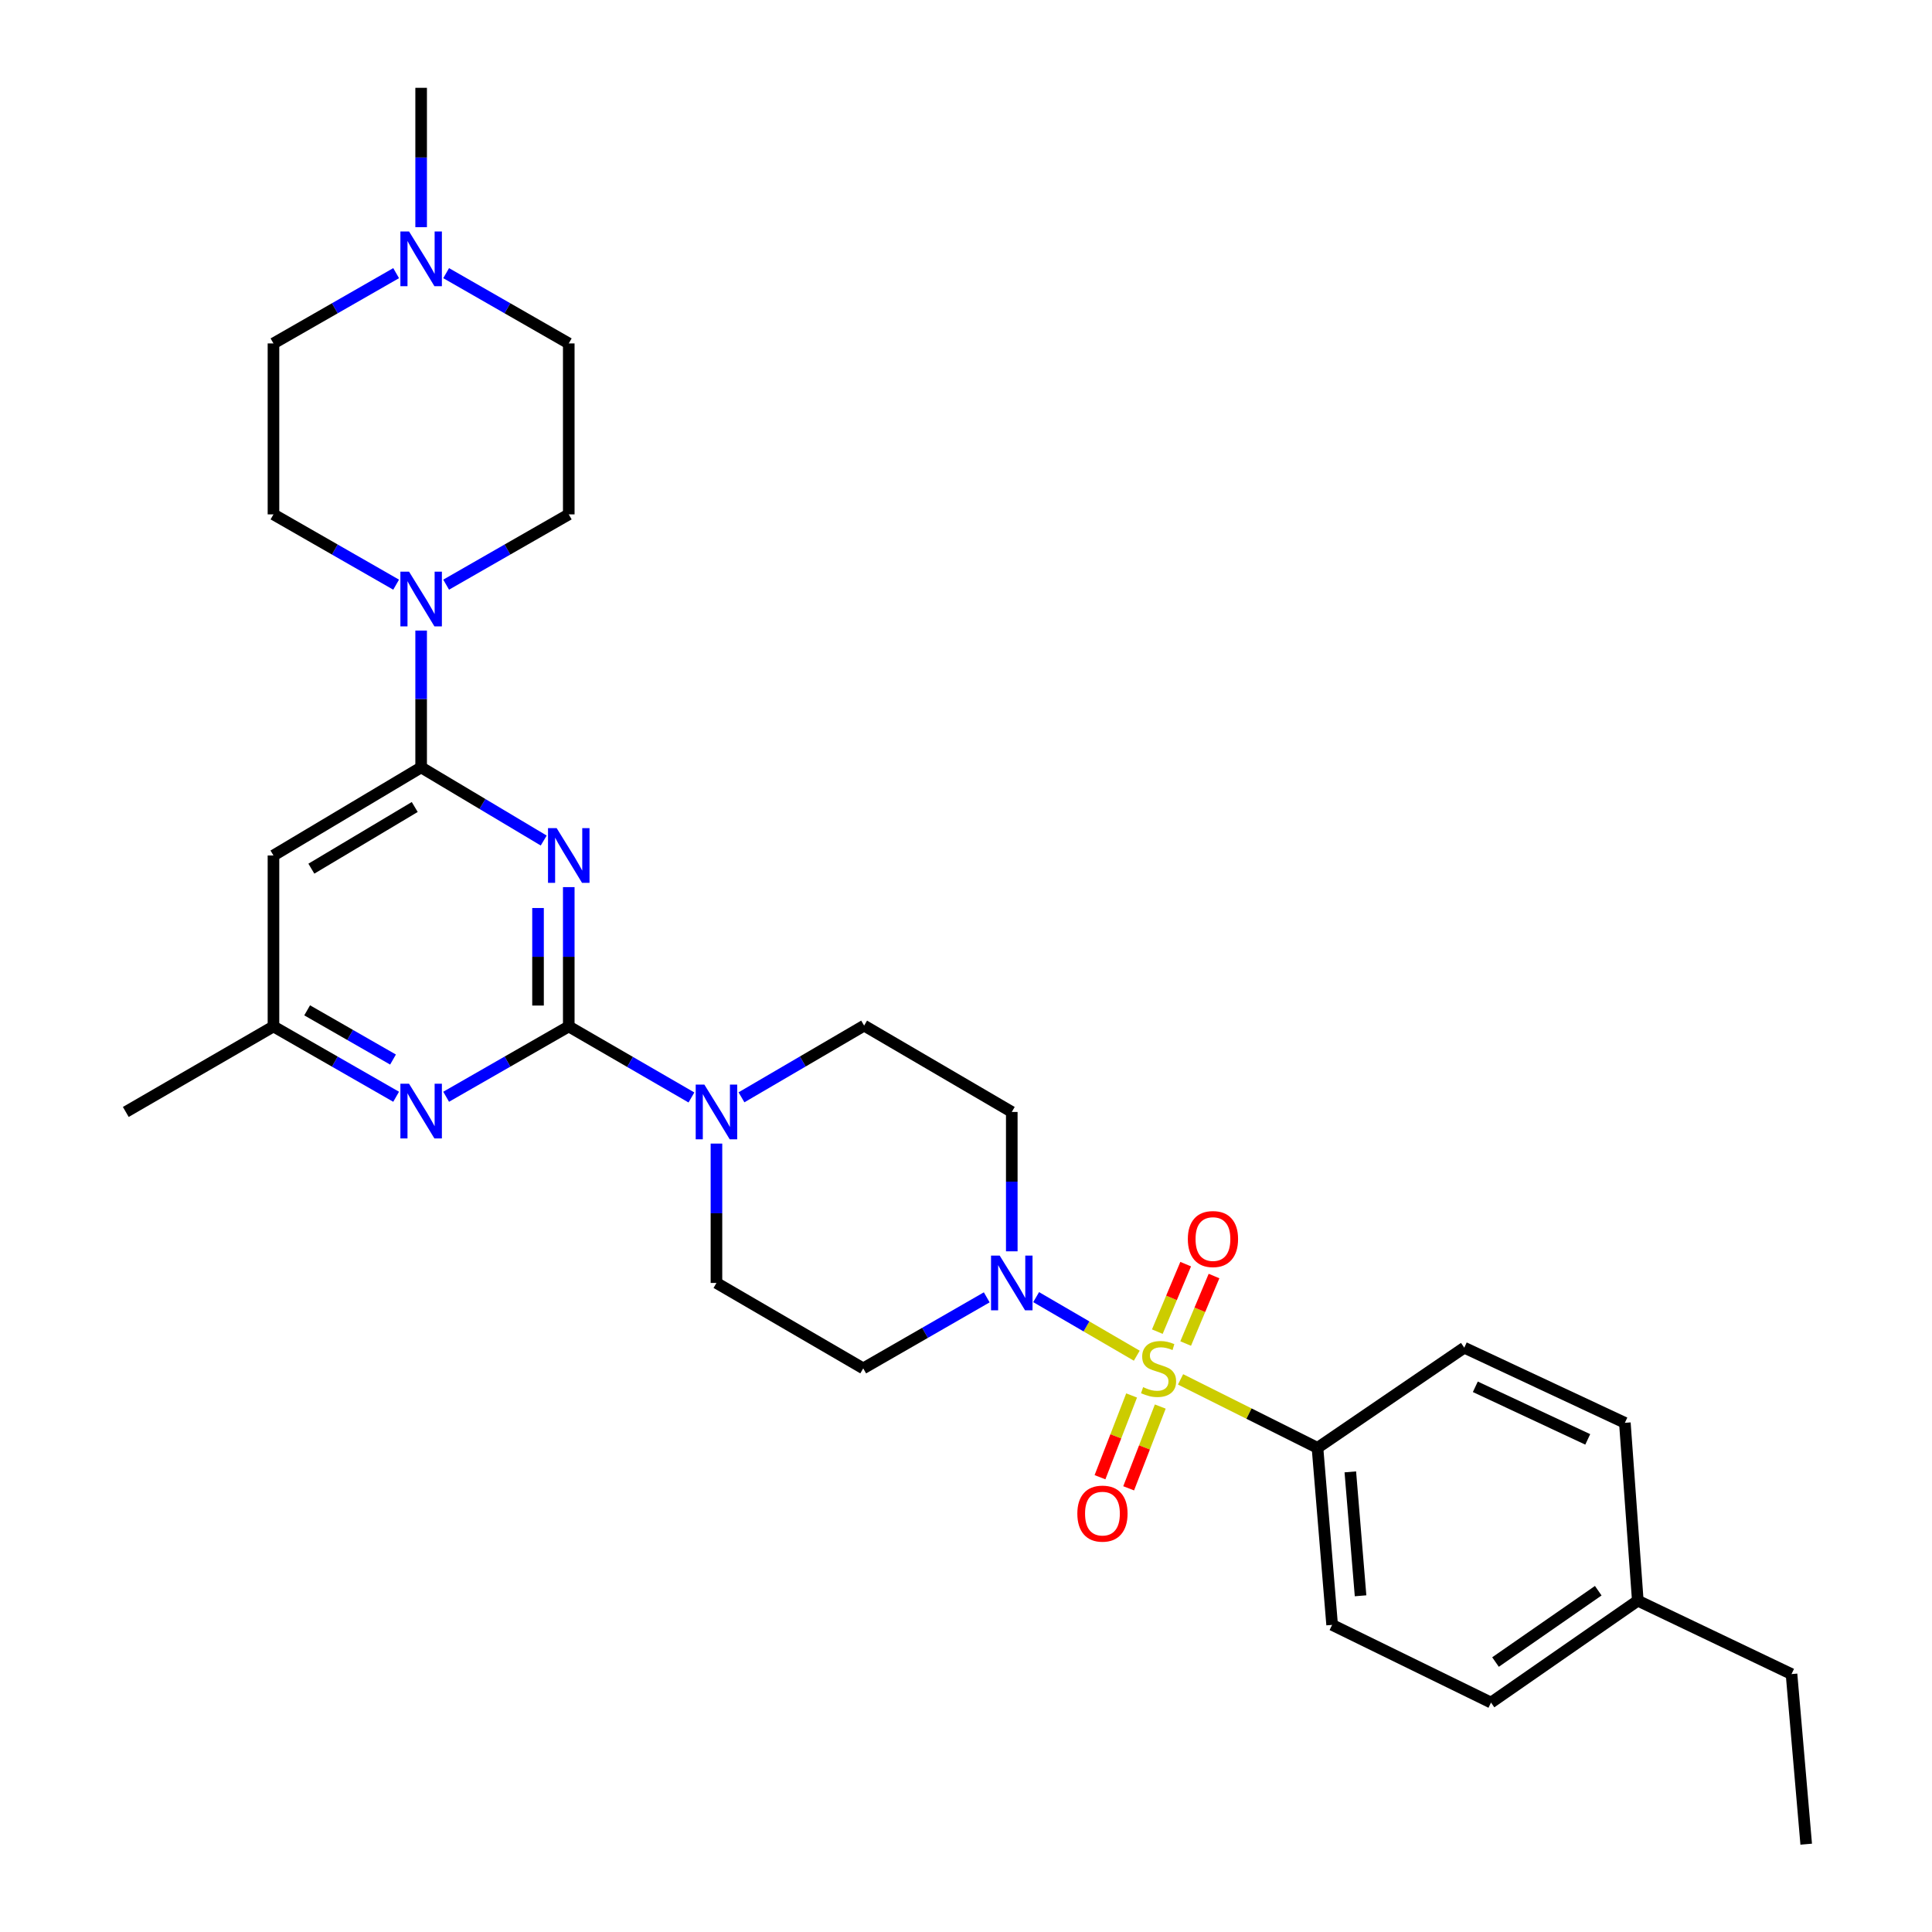 <?xml version='1.0' encoding='iso-8859-1'?>
<svg version='1.1' baseProfile='full'
              xmlns='http://www.w3.org/2000/svg'
                      xmlns:rdkit='http://www.rdkit.org/xml'
                      xmlns:xlink='http://www.w3.org/1999/xlink'
                  xml:space='preserve'
width='1000px' height='1000px' viewBox='0 0 1000 1000'>
<!-- END OF HEADER -->
<rect style='opacity:1.0;fill:#FFFFFF;stroke:none' width='1000' height='1000' x='0' y='0'> </rect>
<path class='bond-3' d='M 588.394,701.706 L 562.351,686.549' style='fill:none;fill-rule:evenodd;stroke:#CCCC00;stroke-width:6px;stroke-linecap:butt;stroke-linejoin:miter;stroke-opacity:1' />
<path class='bond-3' d='M 562.351,686.549 L 536.307,671.391' style='fill:none;fill-rule:evenodd;stroke:#0000FF;stroke-width:6px;stroke-linecap:butt;stroke-linejoin:miter;stroke-opacity:1' />
<path class='bond-8' d='M 611.051,713.96 L 646.491,731.682' style='fill:none;fill-rule:evenodd;stroke:#CCCC00;stroke-width:6px;stroke-linecap:butt;stroke-linejoin:miter;stroke-opacity:1' />
<path class='bond-8' d='M 646.491,731.682 L 681.931,749.404' style='fill:none;fill-rule:evenodd;stroke:#000000;stroke-width:6px;stroke-linecap:butt;stroke-linejoin:miter;stroke-opacity:1' />
<path class='bond-9' d='M 585.719,722.293 L 577.535,743.453' style='fill:none;fill-rule:evenodd;stroke:#CCCC00;stroke-width:6px;stroke-linecap:butt;stroke-linejoin:miter;stroke-opacity:1' />
<path class='bond-9' d='M 577.535,743.453 L 569.351,764.612' style='fill:none;fill-rule:evenodd;stroke:#FF0000;stroke-width:6px;stroke-linecap:butt;stroke-linejoin:miter;stroke-opacity:1' />
<path class='bond-9' d='M 600.557,728.032 L 592.373,749.192' style='fill:none;fill-rule:evenodd;stroke:#CCCC00;stroke-width:6px;stroke-linecap:butt;stroke-linejoin:miter;stroke-opacity:1' />
<path class='bond-9' d='M 592.373,749.192 L 584.189,770.351' style='fill:none;fill-rule:evenodd;stroke:#FF0000;stroke-width:6px;stroke-linecap:butt;stroke-linejoin:miter;stroke-opacity:1' />
<path class='bond-10' d='M 613.7,695.413 L 621.037,677.943' style='fill:none;fill-rule:evenodd;stroke:#CCCC00;stroke-width:6px;stroke-linecap:butt;stroke-linejoin:miter;stroke-opacity:1' />
<path class='bond-10' d='M 621.037,677.943 L 628.375,660.473' style='fill:none;fill-rule:evenodd;stroke:#FF0000;stroke-width:6px;stroke-linecap:butt;stroke-linejoin:miter;stroke-opacity:1' />
<path class='bond-10' d='M 599.032,689.252 L 606.369,671.782' style='fill:none;fill-rule:evenodd;stroke:#CCCC00;stroke-width:6px;stroke-linecap:butt;stroke-linejoin:miter;stroke-opacity:1' />
<path class='bond-10' d='M 606.369,671.782 L 613.707,654.313' style='fill:none;fill-rule:evenodd;stroke:#FF0000;stroke-width:6px;stroke-linecap:butt;stroke-linejoin:miter;stroke-opacity:1' />
<path class='bond-0' d='M 294.39,459.17 L 294.39,495.229' style='fill:none;fill-rule:evenodd;stroke:#0000FF;stroke-width:6px;stroke-linecap:butt;stroke-linejoin:miter;stroke-opacity:1' />
<path class='bond-0' d='M 294.39,495.229 L 294.39,531.288' style='fill:none;fill-rule:evenodd;stroke:#000000;stroke-width:6px;stroke-linecap:butt;stroke-linejoin:miter;stroke-opacity:1' />
<path class='bond-0' d='M 278.481,469.987 L 278.481,495.229' style='fill:none;fill-rule:evenodd;stroke:#0000FF;stroke-width:6px;stroke-linecap:butt;stroke-linejoin:miter;stroke-opacity:1' />
<path class='bond-0' d='M 278.481,495.229 L 278.481,520.47' style='fill:none;fill-rule:evenodd;stroke:#000000;stroke-width:6px;stroke-linecap:butt;stroke-linejoin:miter;stroke-opacity:1' />
<path class='bond-2' d='M 281.426,435.061 L 249.704,416.13' style='fill:none;fill-rule:evenodd;stroke:#0000FF;stroke-width:6px;stroke-linecap:butt;stroke-linejoin:miter;stroke-opacity:1' />
<path class='bond-2' d='M 249.704,416.13 L 217.982,397.2' style='fill:none;fill-rule:evenodd;stroke:#000000;stroke-width:6px;stroke-linecap:butt;stroke-linejoin:miter;stroke-opacity:1' />
<path class='bond-1' d='M 294.39,531.288 L 326.138,549.667' style='fill:none;fill-rule:evenodd;stroke:#000000;stroke-width:6px;stroke-linecap:butt;stroke-linejoin:miter;stroke-opacity:1' />
<path class='bond-1' d='M 326.138,549.667 L 357.886,568.047' style='fill:none;fill-rule:evenodd;stroke:#0000FF;stroke-width:6px;stroke-linecap:butt;stroke-linejoin:miter;stroke-opacity:1' />
<path class='bond-5' d='M 294.39,531.288 L 262.657,549.484' style='fill:none;fill-rule:evenodd;stroke:#000000;stroke-width:6px;stroke-linecap:butt;stroke-linejoin:miter;stroke-opacity:1' />
<path class='bond-5' d='M 262.657,549.484 L 230.924,567.68' style='fill:none;fill-rule:evenodd;stroke:#0000FF;stroke-width:6px;stroke-linecap:butt;stroke-linejoin:miter;stroke-opacity:1' />
<path class='bond-6' d='M 217.982,397.2 L 217.982,361.791' style='fill:none;fill-rule:evenodd;stroke:#000000;stroke-width:6px;stroke-linecap:butt;stroke-linejoin:miter;stroke-opacity:1' />
<path class='bond-6' d='M 217.982,361.791 L 217.982,326.382' style='fill:none;fill-rule:evenodd;stroke:#0000FF;stroke-width:6px;stroke-linecap:butt;stroke-linejoin:miter;stroke-opacity:1' />
<path class='bond-32' d='M 217.982,397.2 L 141.547,442.797' style='fill:none;fill-rule:evenodd;stroke:#000000;stroke-width:6px;stroke-linecap:butt;stroke-linejoin:miter;stroke-opacity:1' />
<path class='bond-32' d='M 214.667,417.702 L 161.162,449.62' style='fill:none;fill-rule:evenodd;stroke:#000000;stroke-width:6px;stroke-linecap:butt;stroke-linejoin:miter;stroke-opacity:1' />
<path class='bond-11' d='M 523.696,647.678 L 523.696,611.61' style='fill:none;fill-rule:evenodd;stroke:#0000FF;stroke-width:6px;stroke-linecap:butt;stroke-linejoin:miter;stroke-opacity:1' />
<path class='bond-11' d='M 523.696,611.61 L 523.696,575.543' style='fill:none;fill-rule:evenodd;stroke:#000000;stroke-width:6px;stroke-linecap:butt;stroke-linejoin:miter;stroke-opacity:1' />
<path class='bond-12' d='M 510.738,671.502 L 478.77,689.886' style='fill:none;fill-rule:evenodd;stroke:#0000FF;stroke-width:6px;stroke-linecap:butt;stroke-linejoin:miter;stroke-opacity:1' />
<path class='bond-12' d='M 478.77,689.886 L 446.801,708.27' style='fill:none;fill-rule:evenodd;stroke:#000000;stroke-width:6px;stroke-linecap:butt;stroke-linejoin:miter;stroke-opacity:1' />
<path class='bond-4' d='M 370.834,591.915 L 370.834,627.983' style='fill:none;fill-rule:evenodd;stroke:#0000FF;stroke-width:6px;stroke-linecap:butt;stroke-linejoin:miter;stroke-opacity:1' />
<path class='bond-4' d='M 370.834,627.983 L 370.834,664.051' style='fill:none;fill-rule:evenodd;stroke:#000000;stroke-width:6px;stroke-linecap:butt;stroke-linejoin:miter;stroke-opacity:1' />
<path class='bond-30' d='M 383.788,567.969 L 415.529,549.412' style='fill:none;fill-rule:evenodd;stroke:#0000FF;stroke-width:6px;stroke-linecap:butt;stroke-linejoin:miter;stroke-opacity:1' />
<path class='bond-30' d='M 415.529,549.412 L 447.27,530.855' style='fill:none;fill-rule:evenodd;stroke:#000000;stroke-width:6px;stroke-linecap:butt;stroke-linejoin:miter;stroke-opacity:1' />
<path class='bond-14' d='M 205.039,567.682 L 173.293,549.485' style='fill:none;fill-rule:evenodd;stroke:#0000FF;stroke-width:6px;stroke-linecap:butt;stroke-linejoin:miter;stroke-opacity:1' />
<path class='bond-14' d='M 173.293,549.485 L 141.547,531.288' style='fill:none;fill-rule:evenodd;stroke:#000000;stroke-width:6px;stroke-linecap:butt;stroke-linejoin:miter;stroke-opacity:1' />
<path class='bond-14' d='M 203.427,548.42 L 181.204,535.683' style='fill:none;fill-rule:evenodd;stroke:#0000FF;stroke-width:6px;stroke-linecap:butt;stroke-linejoin:miter;stroke-opacity:1' />
<path class='bond-14' d='M 181.204,535.683 L 158.982,522.945' style='fill:none;fill-rule:evenodd;stroke:#000000;stroke-width:6px;stroke-linecap:butt;stroke-linejoin:miter;stroke-opacity:1' />
<path class='bond-17' d='M 205.039,302.626 L 173.293,284.433' style='fill:none;fill-rule:evenodd;stroke:#0000FF;stroke-width:6px;stroke-linecap:butt;stroke-linejoin:miter;stroke-opacity:1' />
<path class='bond-17' d='M 173.293,284.433 L 141.547,266.24' style='fill:none;fill-rule:evenodd;stroke:#000000;stroke-width:6px;stroke-linecap:butt;stroke-linejoin:miter;stroke-opacity:1' />
<path class='bond-18' d='M 230.924,302.624 L 262.657,284.432' style='fill:none;fill-rule:evenodd;stroke:#0000FF;stroke-width:6px;stroke-linecap:butt;stroke-linejoin:miter;stroke-opacity:1' />
<path class='bond-18' d='M 262.657,284.432 L 294.39,266.24' style='fill:none;fill-rule:evenodd;stroke:#000000;stroke-width:6px;stroke-linecap:butt;stroke-linejoin:miter;stroke-opacity:1' />
<path class='bond-7' d='M 141.547,442.797 L 141.547,531.288' style='fill:none;fill-rule:evenodd;stroke:#000000;stroke-width:6px;stroke-linecap:butt;stroke-linejoin:miter;stroke-opacity:1' />
<path class='bond-19' d='M 681.931,749.404 L 689.506,841.033' style='fill:none;fill-rule:evenodd;stroke:#000000;stroke-width:6px;stroke-linecap:butt;stroke-linejoin:miter;stroke-opacity:1' />
<path class='bond-19' d='M 698.923,761.838 L 704.225,825.978' style='fill:none;fill-rule:evenodd;stroke:#000000;stroke-width:6px;stroke-linecap:butt;stroke-linejoin:miter;stroke-opacity:1' />
<path class='bond-20' d='M 681.931,749.404 L 757.898,697.558' style='fill:none;fill-rule:evenodd;stroke:#000000;stroke-width:6px;stroke-linecap:butt;stroke-linejoin:miter;stroke-opacity:1' />
<path class='bond-16' d='M 523.696,575.543 L 447.27,530.855' style='fill:none;fill-rule:evenodd;stroke:#000000;stroke-width:6px;stroke-linecap:butt;stroke-linejoin:miter;stroke-opacity:1' />
<path class='bond-15' d='M 446.801,708.27 L 370.834,664.051' style='fill:none;fill-rule:evenodd;stroke:#000000;stroke-width:6px;stroke-linecap:butt;stroke-linejoin:miter;stroke-opacity:1' />
<path class='bond-13' d='M 230.923,141.381 L 262.657,159.569' style='fill:none;fill-rule:evenodd;stroke:#0000FF;stroke-width:6px;stroke-linecap:butt;stroke-linejoin:miter;stroke-opacity:1' />
<path class='bond-13' d='M 262.657,159.569 L 294.39,177.758' style='fill:none;fill-rule:evenodd;stroke:#000000;stroke-width:6px;stroke-linecap:butt;stroke-linejoin:miter;stroke-opacity:1' />
<path class='bond-26' d='M 217.982,117.59 L 217.982,81.522' style='fill:none;fill-rule:evenodd;stroke:#0000FF;stroke-width:6px;stroke-linecap:butt;stroke-linejoin:miter;stroke-opacity:1' />
<path class='bond-26' d='M 217.982,81.522 L 217.982,45.455' style='fill:none;fill-rule:evenodd;stroke:#000000;stroke-width:6px;stroke-linecap:butt;stroke-linejoin:miter;stroke-opacity:1' />
<path class='bond-33' d='M 205.039,141.379 L 173.293,159.568' style='fill:none;fill-rule:evenodd;stroke:#0000FF;stroke-width:6px;stroke-linecap:butt;stroke-linejoin:miter;stroke-opacity:1' />
<path class='bond-33' d='M 173.293,159.568 L 141.547,177.758' style='fill:none;fill-rule:evenodd;stroke:#000000;stroke-width:6px;stroke-linecap:butt;stroke-linejoin:miter;stroke-opacity:1' />
<path class='bond-27' d='M 141.547,531.288 L 65.111,575.543' style='fill:none;fill-rule:evenodd;stroke:#000000;stroke-width:6px;stroke-linecap:butt;stroke-linejoin:miter;stroke-opacity:1' />
<path class='bond-22' d='M 141.547,266.24 L 141.547,177.758' style='fill:none;fill-rule:evenodd;stroke:#000000;stroke-width:6px;stroke-linecap:butt;stroke-linejoin:miter;stroke-opacity:1' />
<path class='bond-21' d='M 294.39,266.24 L 294.39,177.758' style='fill:none;fill-rule:evenodd;stroke:#000000;stroke-width:6px;stroke-linecap:butt;stroke-linejoin:miter;stroke-opacity:1' />
<path class='bond-24' d='M 689.506,841.033 L 771.748,881.248' style='fill:none;fill-rule:evenodd;stroke:#000000;stroke-width:6px;stroke-linecap:butt;stroke-linejoin:miter;stroke-opacity:1' />
<path class='bond-23' d='M 757.898,697.558 L 841.024,736.447' style='fill:none;fill-rule:evenodd;stroke:#000000;stroke-width:6px;stroke-linecap:butt;stroke-linejoin:miter;stroke-opacity:1' />
<path class='bond-23' d='M 763.625,717.801 L 821.813,745.024' style='fill:none;fill-rule:evenodd;stroke:#000000;stroke-width:6px;stroke-linecap:butt;stroke-linejoin:miter;stroke-opacity:1' />
<path class='bond-25' d='M 841.024,736.447 L 847.724,828.509' style='fill:none;fill-rule:evenodd;stroke:#000000;stroke-width:6px;stroke-linecap:butt;stroke-linejoin:miter;stroke-opacity:1' />
<path class='bond-31' d='M 771.748,881.248 L 847.724,828.509' style='fill:none;fill-rule:evenodd;stroke:#000000;stroke-width:6px;stroke-linecap:butt;stroke-linejoin:miter;stroke-opacity:1' />
<path class='bond-31' d='M 774.072,860.268 L 827.255,823.35' style='fill:none;fill-rule:evenodd;stroke:#000000;stroke-width:6px;stroke-linecap:butt;stroke-linejoin:miter;stroke-opacity:1' />
<path class='bond-28' d='M 847.724,828.509 L 927.288,866.505' style='fill:none;fill-rule:evenodd;stroke:#000000;stroke-width:6px;stroke-linecap:butt;stroke-linejoin:miter;stroke-opacity:1' />
<path class='bond-29' d='M 927.288,866.505 L 934.889,954.545' style='fill:none;fill-rule:evenodd;stroke:#000000;stroke-width:6px;stroke-linecap:butt;stroke-linejoin:miter;stroke-opacity:1' />
<path  class='atom-0' d='M 591.672 717.99
Q 591.992 718.11, 593.312 718.67
Q 594.632 719.23, 596.072 719.59
Q 597.552 719.91, 598.992 719.91
Q 601.672 719.91, 603.232 718.63
Q 604.792 717.31, 604.792 715.03
Q 604.792 713.47, 603.992 712.51
Q 603.232 711.55, 602.032 711.03
Q 600.832 710.51, 598.832 709.91
Q 596.312 709.15, 594.792 708.43
Q 593.312 707.71, 592.232 706.19
Q 591.192 704.67, 591.192 702.11
Q 591.192 698.55, 593.592 696.35
Q 596.032 694.15, 600.832 694.15
Q 604.112 694.15, 607.832 695.71
L 606.912 698.79
Q 603.512 697.39, 600.952 697.39
Q 598.192 697.39, 596.672 698.55
Q 595.152 699.67, 595.192 701.63
Q 595.192 703.15, 595.952 704.07
Q 596.752 704.99, 597.872 705.51
Q 599.032 706.03, 600.952 706.63
Q 603.512 707.43, 605.032 708.23
Q 606.552 709.03, 607.632 710.67
Q 608.752 712.27, 608.752 715.03
Q 608.752 718.95, 606.112 721.07
Q 603.512 723.15, 599.152 723.15
Q 596.632 723.15, 594.712 722.59
Q 592.832 722.07, 590.592 721.15
L 591.672 717.99
' fill='#CCCC00'/>
<path  class='atom-1' d='M 288.13 428.637
L 297.41 443.637
Q 298.33 445.117, 299.81 447.797
Q 301.29 450.477, 301.37 450.637
L 301.37 428.637
L 305.13 428.637
L 305.13 456.957
L 301.25 456.957
L 291.29 440.557
Q 290.13 438.637, 288.89 436.437
Q 287.69 434.237, 287.33 433.557
L 287.33 456.957
L 283.65 456.957
L 283.65 428.637
L 288.13 428.637
' fill='#0000FF'/>
<path  class='atom-4' d='M 517.436 649.891
L 526.716 664.891
Q 527.636 666.371, 529.116 669.051
Q 530.596 671.731, 530.676 671.891
L 530.676 649.891
L 534.436 649.891
L 534.436 678.211
L 530.556 678.211
L 520.596 661.811
Q 519.436 659.891, 518.196 657.691
Q 516.996 655.491, 516.636 654.811
L 516.636 678.211
L 512.956 678.211
L 512.956 649.891
L 517.436 649.891
' fill='#0000FF'/>
<path  class='atom-5' d='M 364.574 561.383
L 373.854 576.383
Q 374.774 577.863, 376.254 580.543
Q 377.734 583.223, 377.814 583.383
L 377.814 561.383
L 381.574 561.383
L 381.574 589.703
L 377.694 589.703
L 367.734 573.303
Q 366.574 571.383, 365.334 569.183
Q 364.134 566.983, 363.774 566.303
L 363.774 589.703
L 360.094 589.703
L 360.094 561.383
L 364.574 561.383
' fill='#0000FF'/>
<path  class='atom-6' d='M 211.722 560.941
L 221.002 575.941
Q 221.922 577.421, 223.402 580.101
Q 224.882 582.781, 224.962 582.941
L 224.962 560.941
L 228.722 560.941
L 228.722 589.261
L 224.842 589.261
L 214.882 572.861
Q 213.722 570.941, 212.482 568.741
Q 211.282 566.541, 210.922 565.861
L 210.922 589.261
L 207.242 589.261
L 207.242 560.941
L 211.722 560.941
' fill='#0000FF'/>
<path  class='atom-7' d='M 211.722 295.883
L 221.002 310.883
Q 221.922 312.363, 223.402 315.043
Q 224.882 317.723, 224.962 317.883
L 224.962 295.883
L 228.722 295.883
L 228.722 324.203
L 224.842 324.203
L 214.882 307.803
Q 213.722 305.883, 212.482 303.683
Q 211.282 301.483, 210.922 300.803
L 210.922 324.203
L 207.242 324.203
L 207.242 295.883
L 211.722 295.883
' fill='#0000FF'/>
<path  class='atom-10' d='M 557.628 783.442
Q 557.628 776.642, 560.988 772.842
Q 564.348 769.042, 570.628 769.042
Q 576.908 769.042, 580.268 772.842
Q 583.628 776.642, 583.628 783.442
Q 583.628 790.322, 580.228 794.242
Q 576.828 798.122, 570.628 798.122
Q 564.388 798.122, 560.988 794.242
Q 557.628 790.362, 557.628 783.442
M 570.628 794.922
Q 574.948 794.922, 577.268 792.042
Q 579.628 789.122, 579.628 783.442
Q 579.628 777.882, 577.268 775.082
Q 574.948 772.242, 570.628 772.242
Q 566.308 772.242, 563.948 775.042
Q 561.628 777.842, 561.628 783.442
Q 561.628 789.162, 563.948 792.042
Q 566.308 794.922, 570.628 794.922
' fill='#FF0000'/>
<path  class='atom-11' d='M 614.822 641.328
Q 614.822 634.528, 618.182 630.728
Q 621.542 626.928, 627.822 626.928
Q 634.102 626.928, 637.462 630.728
Q 640.822 634.528, 640.822 641.328
Q 640.822 648.208, 637.422 652.128
Q 634.022 656.008, 627.822 656.008
Q 621.582 656.008, 618.182 652.128
Q 614.822 648.248, 614.822 641.328
M 627.822 652.808
Q 632.142 652.808, 634.462 649.928
Q 636.822 647.008, 636.822 641.328
Q 636.822 635.768, 634.462 632.968
Q 632.142 630.128, 627.822 630.128
Q 623.502 630.128, 621.142 632.928
Q 618.822 635.728, 618.822 641.328
Q 618.822 647.048, 621.142 649.928
Q 623.502 652.808, 627.822 652.808
' fill='#FF0000'/>
<path  class='atom-14' d='M 211.722 119.803
L 221.002 134.803
Q 221.922 136.283, 223.402 138.963
Q 224.882 141.643, 224.962 141.803
L 224.962 119.803
L 228.722 119.803
L 228.722 148.123
L 224.842 148.123
L 214.882 131.723
Q 213.722 129.803, 212.482 127.603
Q 211.282 125.403, 210.922 124.723
L 210.922 148.123
L 207.242 148.123
L 207.242 119.803
L 211.722 119.803
' fill='#0000FF'/>
</svg>
